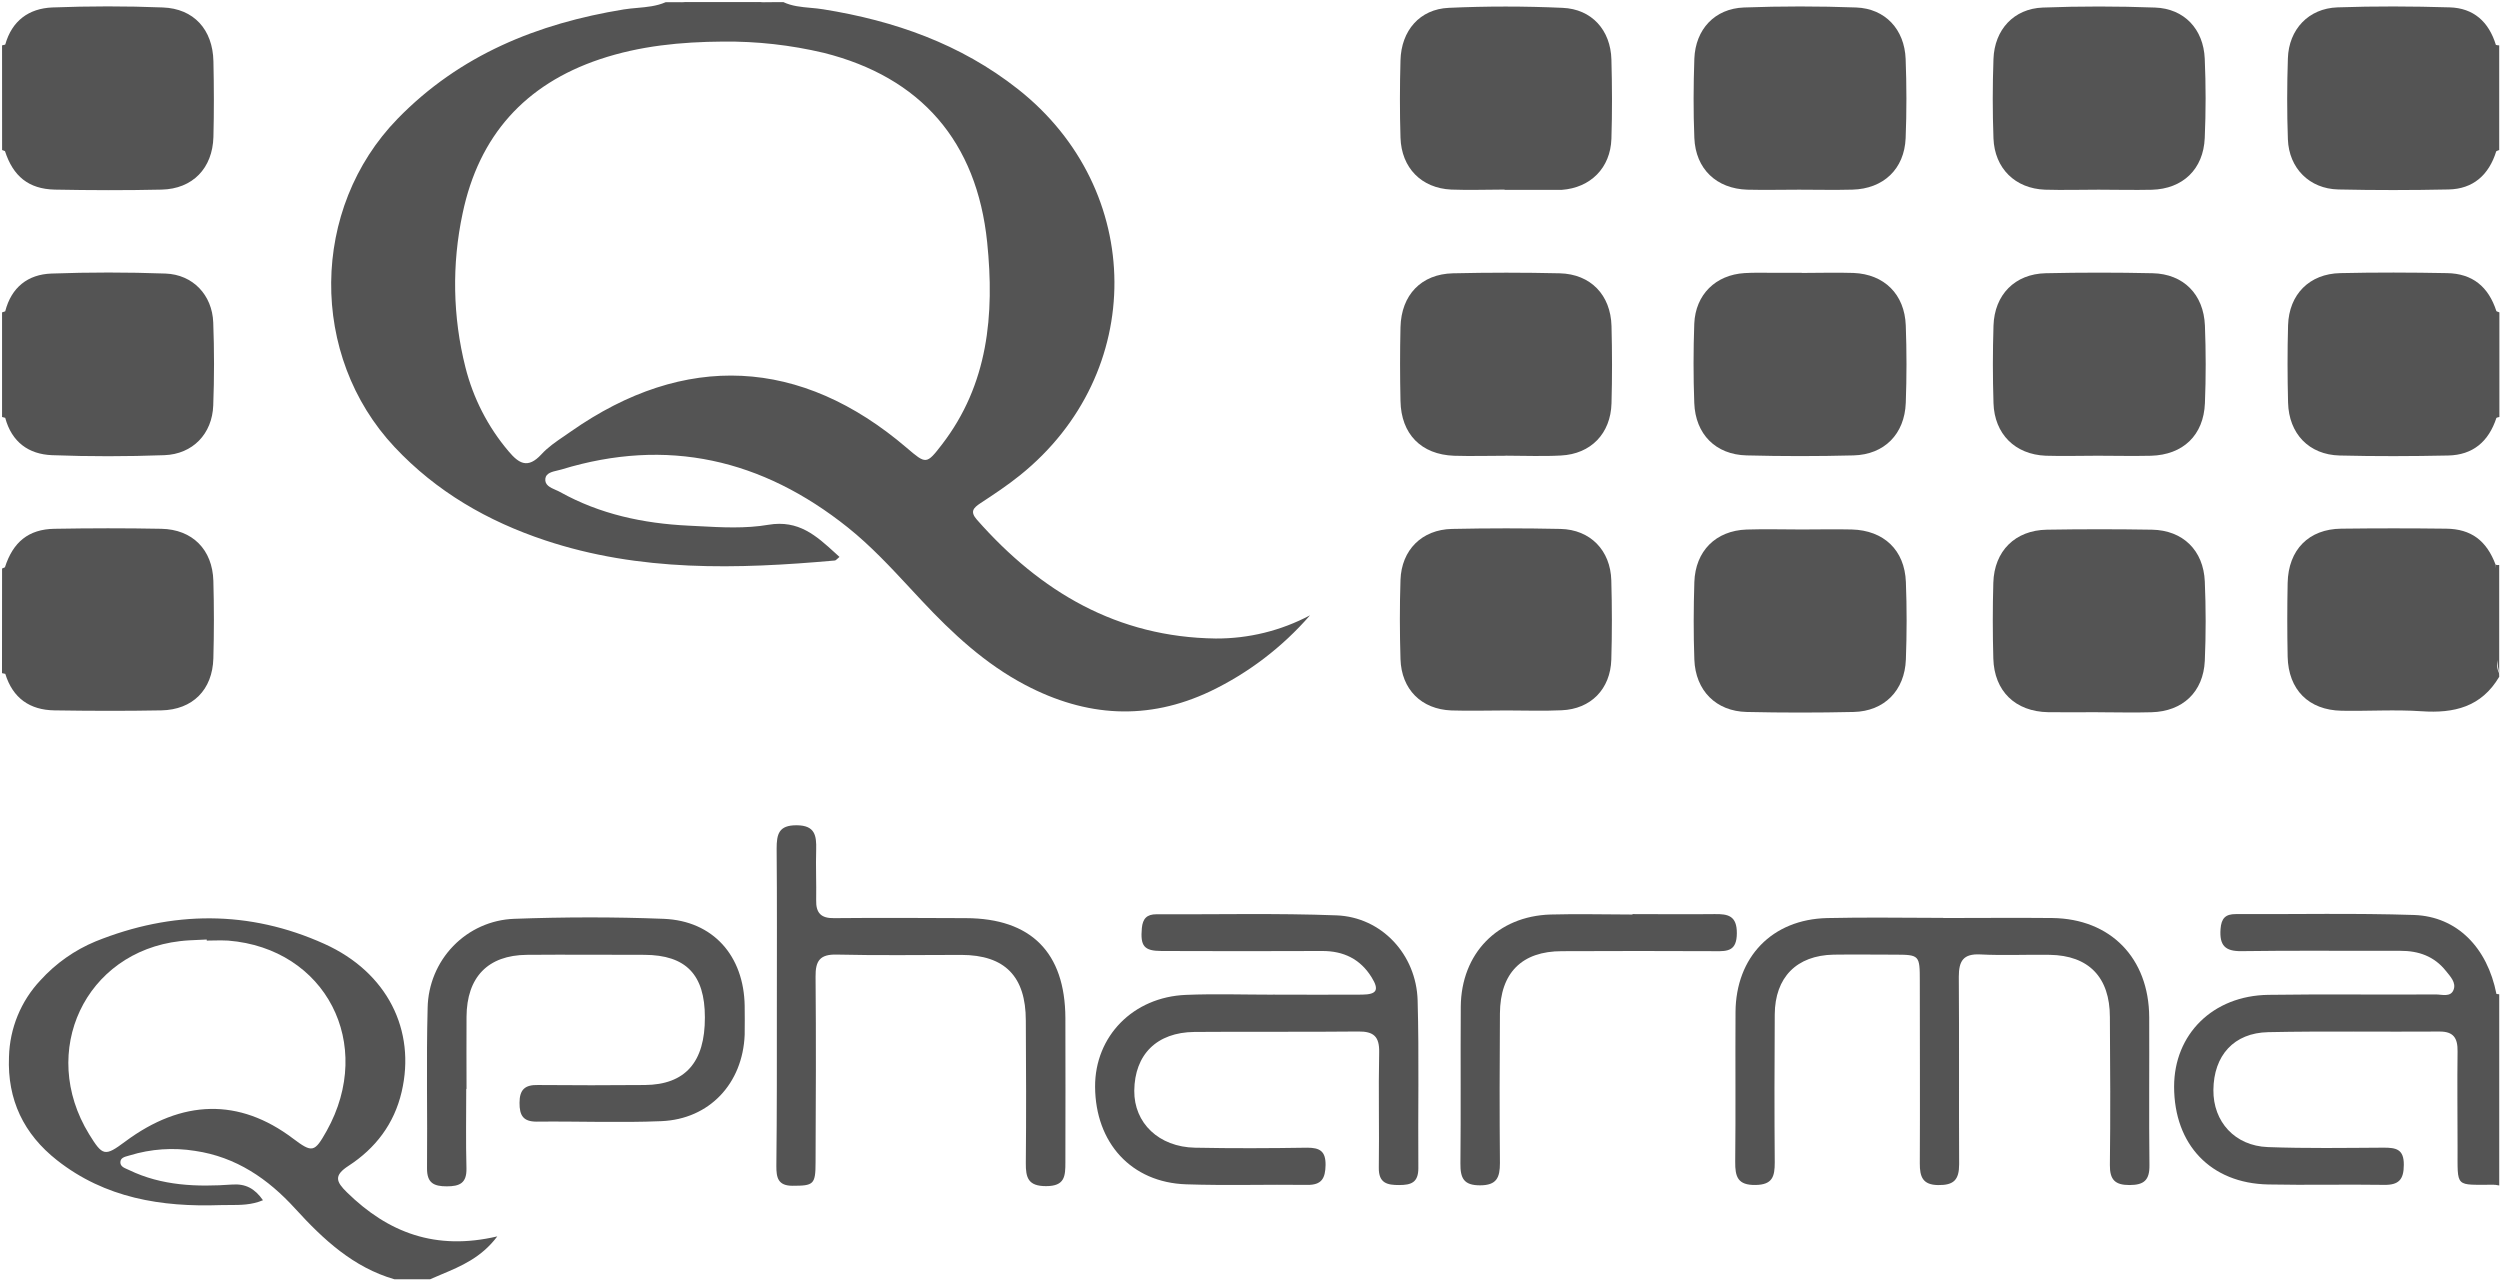<svg width="168" height="86" viewBox="0 0 168 86" fill="none" xmlns="http://www.w3.org/2000/svg">
<path d="M167.948 45.478C166.748 47.511 164.914 47.946 162.733 47.796C160.947 47.674 159.147 47.796 157.354 47.762C155.139 47.718 153.781 46.352 153.73 44.13C153.697 42.478 153.697 40.825 153.73 39.171C153.778 36.941 155.149 35.551 157.33 35.527C159.682 35.498 162.033 35.498 164.384 35.527C166.064 35.547 167.098 36.327 167.708 37.957C167.948 39.9 167.746 41.873 167.826 43.831C167.845 44.302 167.701 44.791 167.941 45.247L167.948 45.478Z" fill="#545454"/>
<path d="M167.948 79.664L167.657 79.615C167.477 79.455 167.336 79.255 167.243 79.032C167.15 78.808 167.109 78.565 167.122 78.323C167.096 74.88 167.1 71.436 167.134 67.991C167.134 67.537 166.949 66.873 167.751 66.793L167.948 66.815V79.664Z" fill="#545454"/>
<path d="M167.946 45.237C167.449 42.82 167.816 40.379 167.706 37.949C167.784 37.974 167.866 37.98 167.946 37.966V45.237Z" fill="#545454"/>
<path d="M0.138 3.049C0.21 3.036 0.282 3.019 0.352 2.998C0.937 3.015 0.925 3.484 0.94 3.865C1.005 5.677 1.009 7.492 0.94 9.304C0.923 9.681 0.94 10.157 0.337 10.155L0.141 10.082L0.138 3.049Z" fill="#545454"/>
<path d="M167.724 3.017C167.796 3.039 167.871 3.049 167.947 3.049V10.082L167.75 10.159C167.157 10.159 167.164 9.691 167.148 9.314C167.076 7.507 167.083 5.699 167.148 3.892C167.155 3.51 167.138 3.041 167.724 3.017Z" fill="#545454"/>
<path d="M0.139 38.205C0.201 38.175 0.266 38.149 0.331 38.124C0.929 38.124 0.921 38.593 0.936 38.972C1.01 40.784 1.003 42.597 0.936 44.409C0.936 44.791 0.936 45.259 0.35 45.281C0.279 45.261 0.207 45.247 0.134 45.237L0.139 38.205Z" fill="#545454"/>
<path d="M167.76 20.917L167.959 20.992V28.023C167.887 28.035 167.817 28.054 167.748 28.079C167.157 28.079 167.172 27.593 167.157 27.214C167.093 25.402 167.09 23.587 167.157 21.772C167.162 21.393 167.153 20.917 167.76 20.917Z" fill="#545454"/>
<path d="M0.349 28.076C0.28 28.057 0.21 28.037 0.138 28.023V20.992L0.342 20.924C0.935 20.924 0.923 21.41 0.937 21.779C1.007 23.591 1.005 25.404 0.937 27.214C0.925 27.595 0.94 28.067 0.349 28.076Z" fill="#545454"/>
<path d="M51.441 0.141C49.539 0.518 47.583 0.518 45.681 0.141H51.441Z" fill="#545454"/>
<path d="M130.6 61.691C133.036 61.691 135.472 61.667 137.908 61.691C141.83 61.738 144.407 64.378 144.427 68.358C144.441 71.669 144.403 74.983 144.443 78.294C144.458 79.307 144.079 79.632 143.107 79.635C142.135 79.637 141.772 79.283 141.784 78.284C141.825 74.973 141.808 71.659 141.784 68.348C141.784 65.676 140.363 64.204 137.745 64.165C136.187 64.14 134.625 64.218 133.072 64.138C131.935 64.082 131.632 64.573 131.632 65.634C131.663 69.835 131.632 74.035 131.654 78.236C131.654 79.29 131.291 79.65 130.247 79.637C129.203 79.625 129.007 79.081 129.011 78.18C129.031 74.101 129.011 70.019 129.011 65.941C129.011 64.172 128.992 64.157 127.295 64.153C125.937 64.153 124.579 64.133 123.215 64.153C120.731 64.204 119.277 65.676 119.263 68.175C119.243 71.487 119.236 74.8 119.263 78.112C119.263 79.059 119.116 79.613 117.974 79.63C116.774 79.65 116.596 79.081 116.606 78.068C116.644 74.718 116.606 71.363 116.627 68.01C116.651 64.308 119.087 61.781 122.783 61.694C125.38 61.631 127.977 61.682 130.574 61.682L130.6 61.691Z" fill="#545454"/>
<path d="M85.54 66.839C87.537 66.839 89.534 66.856 91.54 66.839C92.531 66.827 92.694 66.519 92.176 65.681C91.413 64.444 90.285 63.902 88.847 63.907C85.254 63.922 81.66 63.922 78.066 63.907C76.866 63.907 76.626 63.567 76.732 62.369C76.792 61.728 77.07 61.437 77.716 61.439C81.748 61.458 85.785 61.359 89.812 61.512C92.843 61.628 95.181 64.14 95.265 67.238C95.368 70.991 95.282 74.749 95.313 78.505C95.313 79.477 94.816 79.633 94.026 79.635C93.237 79.637 92.639 79.521 92.656 78.469C92.694 75.886 92.625 73.299 92.68 70.717C92.704 69.643 92.298 69.308 91.281 69.317C87.609 69.356 83.934 69.317 80.262 69.347C77.73 69.373 76.247 70.867 76.223 73.297C76.204 75.466 77.872 77.077 80.303 77.125C82.816 77.176 85.343 77.164 87.849 77.125C88.689 77.125 89.09 77.356 89.078 78.289C89.063 79.183 88.818 79.637 87.849 79.625C85.134 79.589 82.418 79.679 79.706 79.586C76.031 79.463 73.61 76.807 73.59 73.027C73.576 69.638 76.142 67 79.694 66.856C81.647 66.776 83.606 66.842 85.562 66.842L85.54 66.839Z" fill="#545454"/>
<path d="M167.76 66.793L167.666 79.615C164.911 79.601 165.163 79.902 165.148 77.084C165.148 74.944 165.12 72.801 165.148 70.661C165.163 69.767 164.887 69.313 163.932 69.32C160.092 69.347 156.252 69.283 152.428 69.361C150.112 69.407 148.759 70.933 148.74 73.248C148.72 75.376 150.18 77.001 152.395 77.084C154.987 77.181 157.586 77.138 160.183 77.123C161.004 77.123 161.548 77.215 161.536 78.279C161.536 79.273 161.191 79.64 160.207 79.623C157.61 79.582 155.013 79.65 152.419 79.596C148.56 79.518 146.104 76.924 146.1 73.025C146.1 69.5 148.701 66.91 152.426 66.854C156.151 66.798 159.936 66.854 163.689 66.827C164.102 66.827 164.673 67.026 164.875 66.528C165.076 66.031 164.659 65.618 164.364 65.246C163.579 64.259 162.528 63.89 161.296 63.895C157.742 63.907 154.188 63.864 150.633 63.917C149.515 63.934 149.143 63.526 149.22 62.432C149.272 61.704 149.556 61.424 150.247 61.427C154.24 61.444 158.236 61.356 162.228 61.487C165.12 61.59 167.15 63.684 167.76 66.793Z" fill="#545454"/>
<path d="M120.895 12.747C119.738 12.747 118.579 12.776 117.422 12.747C115.343 12.681 113.944 11.352 113.86 9.27C113.788 7.499 113.8 5.719 113.86 3.945C113.937 1.965 115.235 0.576 117.194 0.503C119.707 0.411 122.221 0.411 124.735 0.503C126.686 0.578 127.982 1.973 128.059 3.96C128.126 5.733 128.131 7.514 128.059 9.287C127.972 11.362 126.566 12.689 124.48 12.744C123.29 12.776 122.092 12.747 120.895 12.747Z" fill="#545454"/>
<path d="M141.022 12.747C139.822 12.747 138.622 12.783 137.422 12.747C135.422 12.671 134.038 11.318 133.961 9.297C133.896 7.524 133.898 5.743 133.961 3.97C134.028 1.992 135.331 0.581 137.278 0.508C139.79 0.413 142.318 0.415 144.821 0.508C146.777 0.578 148.073 1.951 148.159 3.945C148.236 5.719 148.236 7.499 148.159 9.273C148.07 11.372 146.683 12.693 144.605 12.752C143.417 12.778 142.219 12.749 141.022 12.747Z" fill="#545454"/>
<path d="M121.079 18.342C122.238 18.342 123.395 18.305 124.552 18.342C126.62 18.424 127.991 19.775 128.068 21.869C128.132 23.602 128.132 25.341 128.068 27.073C127.991 29.17 126.628 30.549 124.554 30.603C122.154 30.665 119.76 30.665 117.371 30.603C115.295 30.552 113.932 29.182 113.855 27.08C113.79 25.307 113.792 23.526 113.855 21.753C113.936 19.792 115.295 18.471 117.234 18.352C117.87 18.31 118.511 18.335 119.154 18.332H121.074L121.079 18.342Z" fill="#545454"/>
<path d="M140.952 30.625C139.795 30.625 138.636 30.661 137.479 30.625C135.41 30.542 134.03 29.167 133.963 27.095C133.908 25.36 133.908 23.621 133.963 21.886C134.028 19.802 135.403 18.407 137.472 18.361C139.872 18.308 142.266 18.308 144.655 18.361C146.724 18.407 148.087 19.773 148.171 21.884C148.238 23.616 148.241 25.355 148.171 27.09C148.085 29.25 146.702 30.566 144.542 30.627C143.347 30.654 142.15 30.627 140.952 30.625Z" fill="#545454"/>
<path d="M140.992 47.859C139.874 47.859 138.755 47.876 137.632 47.859C135.429 47.817 134.011 46.447 133.951 44.251C133.905 42.55 133.903 40.85 133.951 39.164C134.013 37.026 135.417 35.632 137.551 35.595C139.904 35.556 142.259 35.556 144.616 35.595C146.687 35.634 148.075 36.98 148.163 39.081C148.238 40.852 148.24 42.635 148.163 44.406C148.065 46.501 146.678 47.808 144.58 47.863C143.38 47.9 142.18 47.863 140.98 47.863L140.992 47.859Z" fill="#545454"/>
<path d="M121.079 35.581C122.198 35.581 123.316 35.554 124.439 35.581C126.599 35.639 127.996 36.973 128.075 39.11C128.143 40.845 128.14 42.582 128.075 44.316C127.999 46.408 126.621 47.798 124.562 47.844C122.162 47.898 119.767 47.898 117.379 47.844C115.319 47.798 113.937 46.413 113.86 44.321C113.798 42.589 113.807 40.85 113.86 39.118C113.93 37.026 115.3 35.661 117.367 35.585C118.605 35.544 119.843 35.581 121.079 35.581Z" fill="#545454"/>
<path d="M101.111 12.74C99.911 12.74 98.711 12.786 97.523 12.74C95.519 12.645 94.178 11.282 94.113 9.251C94.06 7.519 94.065 5.782 94.113 4.05C94.166 2.055 95.407 0.615 97.353 0.527C99.899 0.411 102.458 0.413 105.004 0.527C106.967 0.607 108.235 2.026 108.287 4.004C108.335 5.777 108.343 7.555 108.287 9.326C108.223 11.289 106.881 12.618 104.947 12.759C104.867 12.759 104.788 12.759 104.707 12.759H101.107L101.111 12.74Z" fill="#545454"/>
<path d="M101.184 30.627C100.027 30.627 98.87 30.663 97.713 30.627C95.503 30.544 94.154 29.169 94.113 26.947C94.077 25.295 94.075 23.64 94.113 21.986C94.166 19.819 95.51 18.415 97.641 18.366C100.032 18.311 102.424 18.311 104.817 18.366C106.896 18.419 108.237 19.824 108.293 21.906C108.338 23.638 108.341 25.375 108.293 27.107C108.235 29.133 106.913 30.508 104.897 30.61C103.663 30.678 102.425 30.622 101.189 30.622L101.184 30.627Z" fill="#545454"/>
<path d="M0.35 28.076V20.924C0.765 19.301 1.881 18.439 3.456 18.383C6.009 18.291 8.57 18.291 11.121 18.383C12.964 18.451 14.261 19.824 14.33 21.672C14.4 23.521 14.4 25.389 14.33 27.243C14.263 29.148 12.955 30.52 11.042 30.588C8.529 30.68 6.002 30.683 3.496 30.588C1.92 30.527 0.784 29.701 0.35 28.076Z" fill="#545454"/>
<path d="M167.76 20.917C167.76 23.304 167.76 25.691 167.76 28.079C167.237 29.682 166.174 30.574 164.52 30.61C162.089 30.661 159.655 30.671 157.226 30.61C155.167 30.559 153.814 29.152 153.758 27.058C153.715 25.326 153.71 23.591 153.758 21.859C153.821 19.777 155.198 18.398 157.262 18.354C159.662 18.3 162.046 18.308 164.436 18.354C166.147 18.381 167.225 19.258 167.76 20.917Z" fill="#545454"/>
<path d="M167.723 3.017C167.723 5.398 167.732 7.779 167.75 10.159C167.25 11.777 166.18 12.698 164.548 12.732C162.076 12.783 159.604 12.788 157.132 12.732C155.198 12.688 153.818 11.309 153.746 9.363C153.681 7.55 153.686 5.733 153.746 3.921C153.808 1.977 155.133 0.561 157.084 0.495C159.592 0.408 162.107 0.42 164.618 0.495C166.223 0.542 167.246 1.457 167.723 3.017Z" fill="#545454"/>
<path d="M0.335 10.155C0.335 7.769 0.341 5.384 0.352 2.998C0.803 1.387 1.943 0.569 3.511 0.501C5.983 0.408 8.464 0.403 10.936 0.501C13.024 0.576 14.296 1.987 14.342 4.115C14.38 5.816 14.385 7.517 14.342 9.205C14.284 11.309 12.943 12.694 10.862 12.742C8.462 12.796 6.062 12.788 3.676 12.742C1.919 12.701 0.878 11.838 0.335 10.155Z" fill="#545454"/>
<path d="M101.243 47.742C100.007 47.742 98.769 47.783 97.535 47.742C95.517 47.664 94.175 46.328 94.113 44.29C94.06 42.519 94.055 40.741 94.113 38.97C94.182 36.956 95.553 35.586 97.571 35.544C100.003 35.492 102.435 35.492 104.867 35.544C106.866 35.59 108.227 36.98 108.28 39.008C108.33 40.78 108.333 42.558 108.28 44.329C108.218 46.311 106.902 47.647 104.946 47.73C103.715 47.788 102.479 47.742 101.243 47.742Z" fill="#545454"/>
<path d="M0.355 45.281C0.355 42.895 0.347 40.51 0.331 38.124C0.873 36.424 1.922 35.564 3.653 35.535C6.053 35.493 8.453 35.488 10.836 35.535C12.929 35.573 14.28 36.934 14.338 39.035C14.386 40.77 14.386 42.505 14.338 44.241C14.28 46.355 12.948 47.696 10.841 47.737C8.441 47.783 6.053 47.774 3.657 47.737C2.009 47.713 0.859 46.921 0.355 45.281Z" fill="#545454"/>
<path d="M52.205 67.573C52.205 64.06 52.221 60.547 52.19 57.035C52.19 56.046 52.332 55.448 53.546 55.458C54.761 55.468 54.873 56.138 54.847 57.083C54.813 58.213 54.866 59.345 54.847 60.484C54.823 61.361 55.183 61.714 56.047 61.699C59.001 61.672 61.956 61.684 64.91 61.699C69.288 61.714 71.573 64.004 71.594 68.409C71.609 71.64 71.594 74.871 71.594 78.1C71.594 79.04 71.563 79.71 70.293 79.708C69.093 79.708 68.925 79.147 68.935 78.151C68.966 74.963 68.954 71.774 68.935 68.584C68.935 65.61 67.521 64.179 64.615 64.17C61.821 64.17 59.025 64.216 56.234 64.148C55.096 64.119 54.794 64.566 54.806 65.635C54.844 69.794 54.825 73.953 54.806 78.109C54.806 79.611 54.667 79.681 53.258 79.684C52.274 79.684 52.169 79.13 52.171 78.36C52.212 74.759 52.205 71.166 52.205 67.573Z" fill="#545454"/>
<path d="M31.331 73.178C31.331 74.954 31.298 76.732 31.346 78.508C31.372 79.511 30.887 79.722 30.023 79.722C29.16 79.722 28.687 79.504 28.696 78.508C28.73 74.917 28.643 71.322 28.737 67.731C28.765 66.172 29.382 64.683 30.461 63.57C31.54 62.457 32.998 61.804 34.538 61.745C37.898 61.621 41.258 61.614 44.594 61.745C47.93 61.876 49.992 64.24 50.042 67.597C50.042 68.244 50.059 68.89 50.042 69.541C49.912 72.806 47.678 75.209 44.44 75.342C41.651 75.459 38.853 75.342 36.059 75.374C35.16 75.374 34.907 74.961 34.912 74.108C34.912 73.204 35.296 72.894 36.146 72.913C38.546 72.937 40.934 72.932 43.329 72.913C46.048 72.891 47.38 71.378 47.368 68.365C47.368 65.494 46.096 64.177 43.31 64.165C40.67 64.165 38.03 64.143 35.407 64.165C32.783 64.187 31.367 65.666 31.351 68.329C31.339 69.944 31.351 71.56 31.351 73.173L31.331 73.178Z" fill="#545454"/>
<path d="M109.696 61.427C111.532 61.427 113.368 61.449 115.216 61.427C116.126 61.412 116.724 61.538 116.716 62.719C116.709 63.9 116.107 63.934 115.262 63.919C111.828 63.903 108.395 63.903 104.961 63.919C102.268 63.919 100.814 65.377 100.795 68.105C100.771 71.455 100.766 74.808 100.795 78.16C100.795 79.132 100.579 79.65 99.468 79.654C98.356 79.659 98.131 79.169 98.14 78.18C98.176 74.667 98.14 71.152 98.164 67.639C98.198 64.063 100.644 61.565 104.193 61.456C106.027 61.403 107.865 61.456 109.713 61.456L109.696 61.427Z" fill="#545454"/>
<path fill-rule="evenodd" clip-rule="evenodd" d="M54.469 0.527C53.846 0.471 53.223 0.415 52.639 0.141L51.453 0.148C49.538 0.348 47.608 0.348 45.693 0.148H44.733C44.121 0.416 43.473 0.473 42.825 0.531C42.519 0.558 42.214 0.585 41.913 0.634C36.134 1.577 30.902 3.683 26.721 7.978C20.844 14.01 20.757 23.905 26.517 30.044C29.33 33.042 32.769 35.024 36.628 36.309C43.003 38.435 49.533 38.251 56.09 37.667C56.145 37.667 56.203 37.614 56.278 37.544C56.318 37.507 56.362 37.465 56.414 37.425C56.32 37.34 56.227 37.255 56.135 37.171C54.855 36.003 53.672 34.923 51.636 35.265C50.108 35.528 48.512 35.443 46.938 35.358C46.71 35.346 46.482 35.334 46.255 35.323C43.236 35.177 40.312 34.558 37.632 33.061C37.544 33.012 37.443 32.968 37.34 32.923C36.979 32.765 36.592 32.596 36.648 32.158C36.695 31.793 37.102 31.7 37.469 31.615C37.563 31.593 37.653 31.573 37.735 31.548C44.834 29.376 51.218 30.848 56.978 35.449C58.514 36.677 59.851 38.116 61.188 39.556C61.438 39.826 61.689 40.096 61.941 40.364C64.005 42.568 66.201 44.613 68.901 46.032C72.991 48.182 77.128 48.452 81.345 46.45C83.894 45.227 86.17 43.491 88.034 41.348C86.08 42.385 83.904 42.92 81.698 42.908C75.093 42.823 69.928 39.783 65.649 34.925C65.169 34.378 65.409 34.133 65.889 33.812C66.794 33.219 67.699 32.619 68.541 31.941C77.064 25.095 76.994 12.754 68.402 5.986C64.548 2.949 60.1 1.392 55.332 0.627C55.047 0.579 54.758 0.553 54.469 0.527ZM55.348 3.549C53.13 3.024 50.856 2.77 48.578 2.794C45.767 2.813 42.993 3.08 40.305 3.982C35.291 5.668 32.184 9.103 31.087 14.343C30.358 17.754 30.422 21.291 31.274 24.673C31.797 26.757 32.789 28.691 34.173 30.323C34.879 31.164 35.471 31.511 36.374 30.54C36.81 30.058 37.37 29.677 37.925 29.299C38.073 29.198 38.221 29.097 38.366 28.995C46.012 23.638 53.819 24.017 60.926 30.09C62.234 31.208 62.255 31.225 63.3 29.869C66.412 25.827 66.835 21.143 66.338 16.284C65.644 9.511 61.881 5.184 55.348 3.549Z" fill="#545454"/>
<path fill-rule="evenodd" clip-rule="evenodd" d="M19.842 81.226C21.729 83.296 23.742 85.167 26.507 85.968L28.904 85.966C29.151 85.856 29.401 85.751 29.651 85.646C30.984 85.087 32.344 84.516 33.419 83.085C29.279 84.056 26.087 82.842 23.317 80.128C22.583 79.409 22.415 78.996 23.423 78.343C25.225 77.172 26.488 75.534 26.992 73.367C27.956 69.24 26.037 65.343 21.803 63.431C16.746 61.147 11.565 61.189 6.426 63.261C5.014 63.846 3.747 64.739 2.716 65.877C1.405 67.267 0.653 69.1 0.604 71.02C0.486 73.906 1.595 76.207 3.829 77.966C7.069 80.517 10.849 81.122 14.807 80.983C15.009 80.976 15.213 80.977 15.419 80.977C16.154 80.977 16.911 80.978 17.672 80.655C17.118 79.863 16.504 79.538 15.601 79.601C13.237 79.769 10.88 79.693 8.677 78.629C8.635 78.609 8.59 78.589 8.544 78.569C8.323 78.474 8.081 78.37 8.089 78.095C8.097 77.813 8.364 77.74 8.6 77.676C8.642 77.664 8.684 77.653 8.723 77.641C10.143 77.205 11.642 77.102 13.108 77.339C15.861 77.743 18.013 79.215 19.842 81.226ZM14.373 63.2C14.213 63.204 14.053 63.208 13.893 63.208V63.135C13.709 63.145 13.524 63.153 13.338 63.161C12.925 63.178 12.509 63.195 12.1 63.244C5.721 63.983 2.579 70.656 5.987 76.217C6.897 77.692 7.043 77.733 8.404 76.72C12.244 73.86 16.084 73.787 19.684 76.504C20.994 77.49 21.136 77.451 21.954 75.993C25.209 70.158 21.885 63.735 15.333 63.208C15.013 63.186 14.693 63.194 14.373 63.2Z" fill="#545454"/>
</svg>
